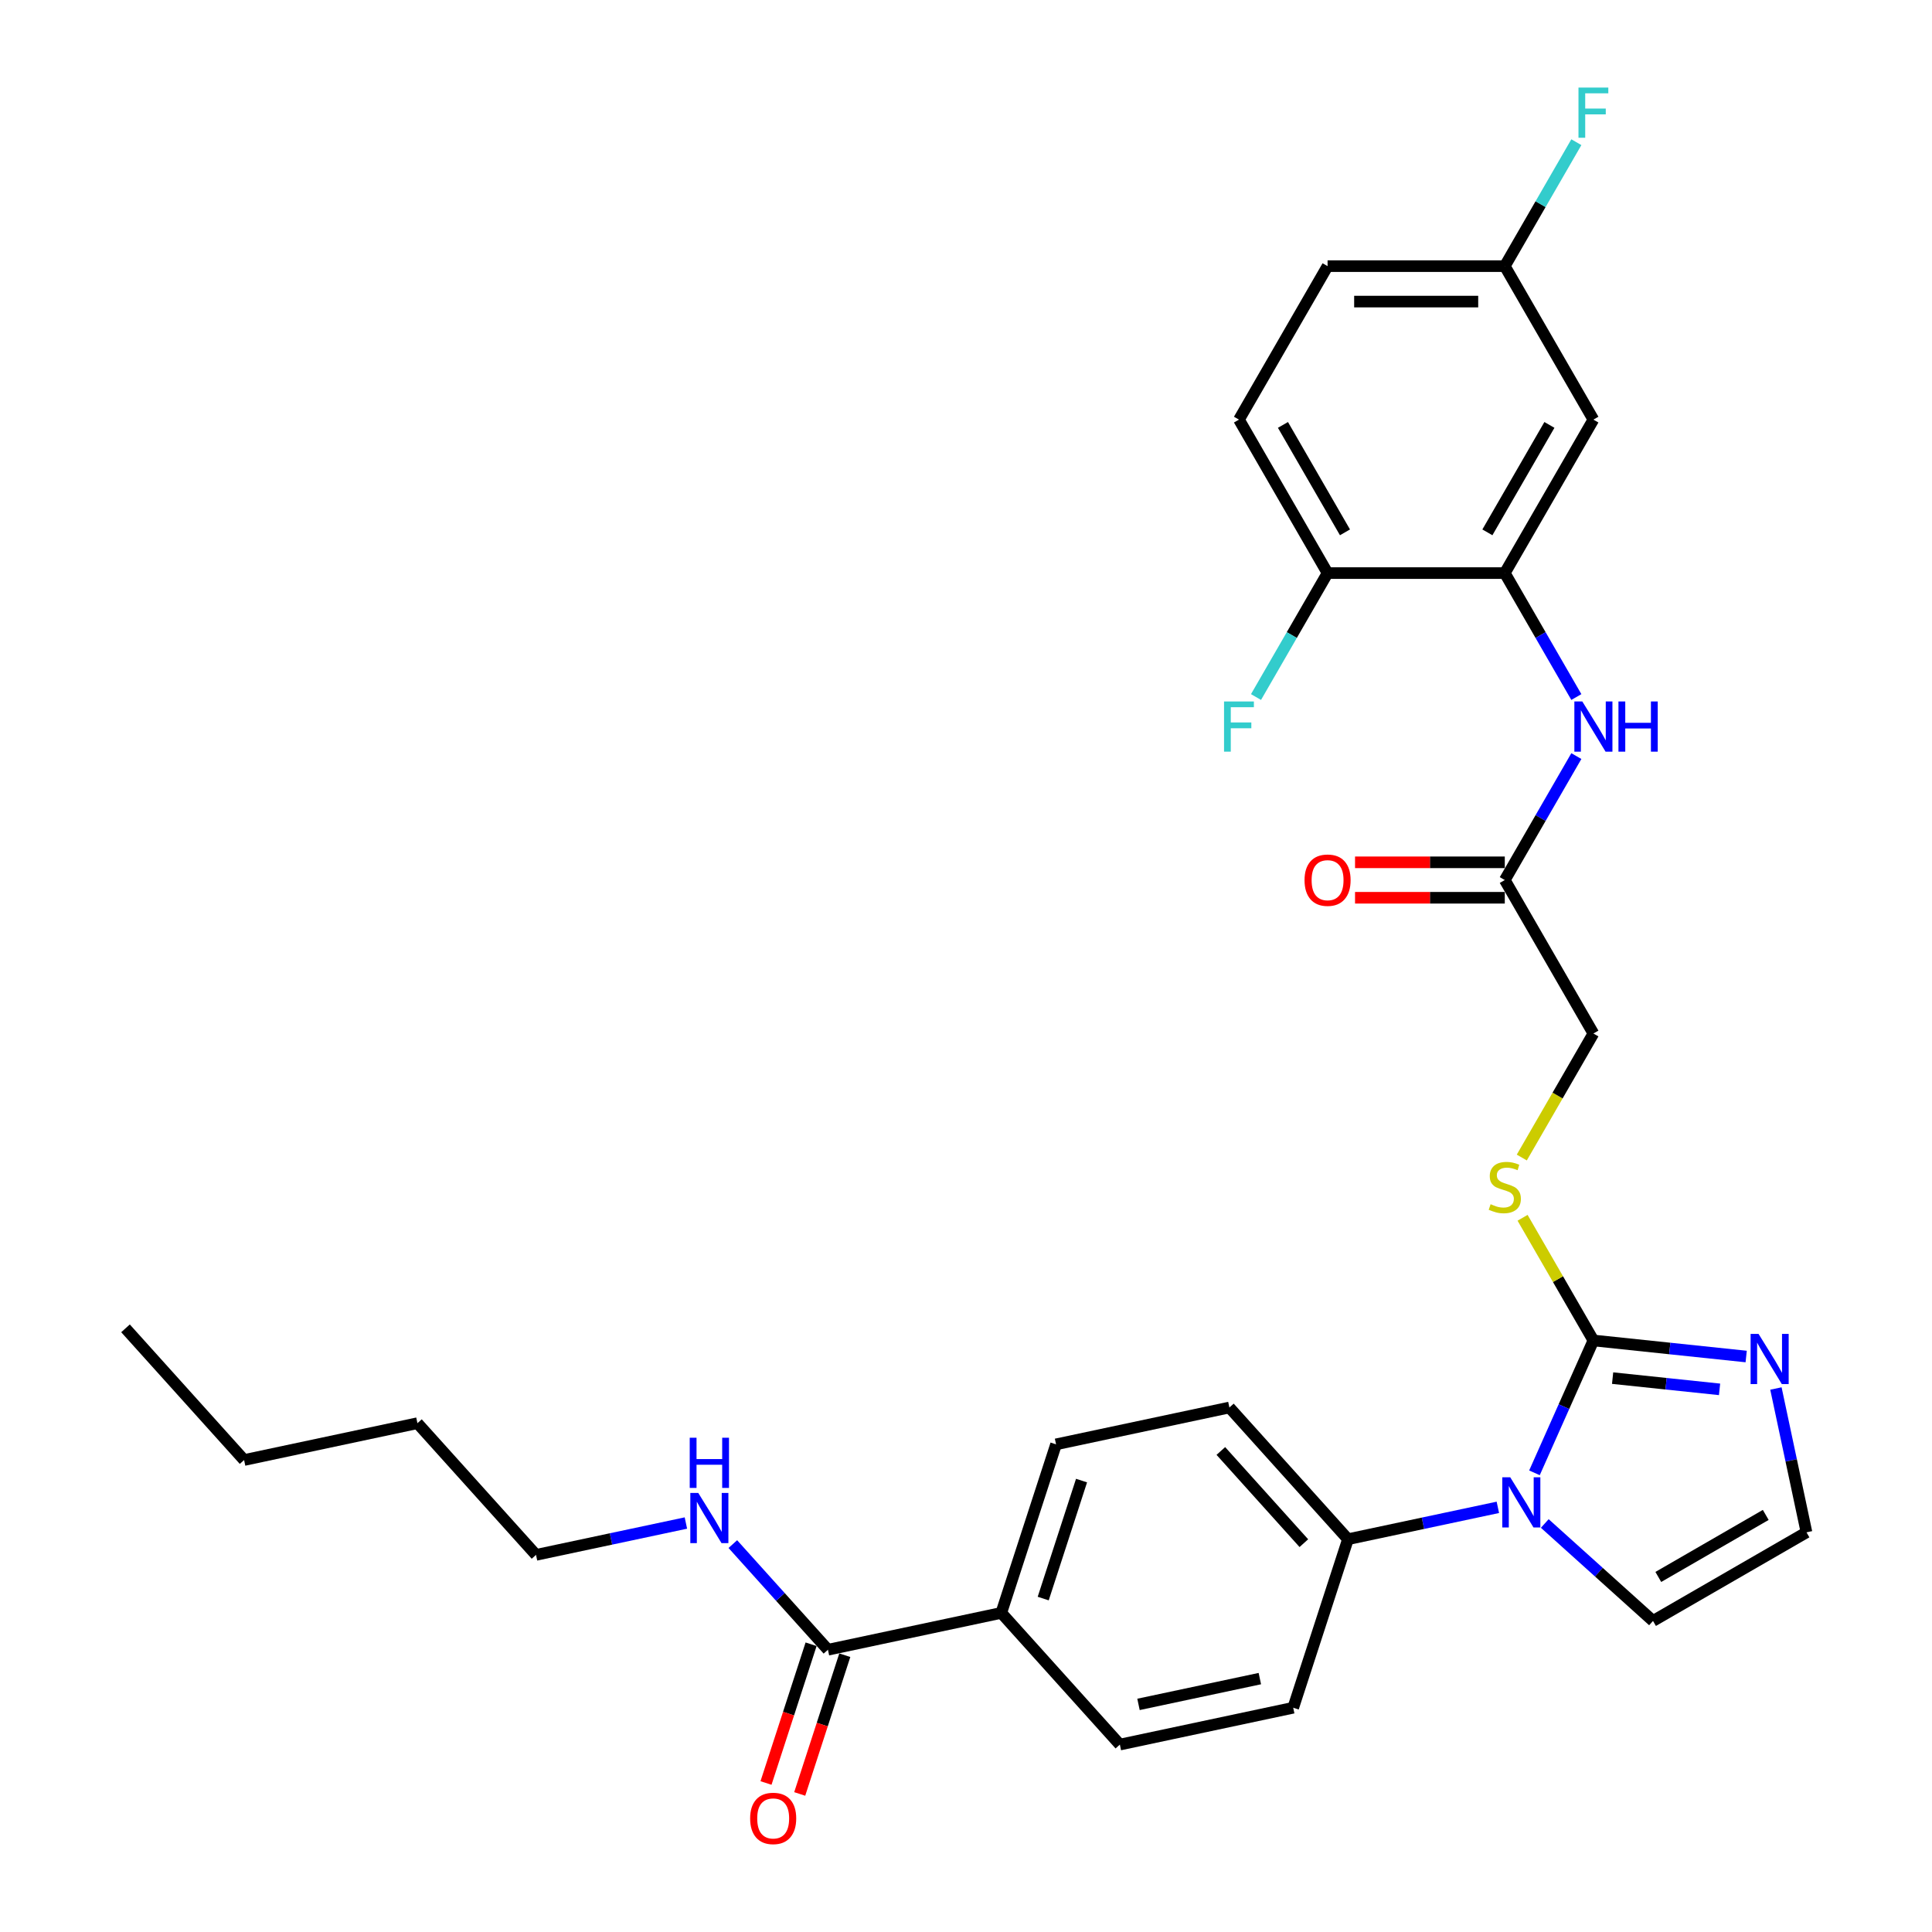 <?xml version='1.0' encoding='iso-8859-1'?>
<svg version='1.1' baseProfile='full'
              xmlns='http://www.w3.org/2000/svg'
                      xmlns:rdkit='http://www.rdkit.org/xml'
                      xmlns:xlink='http://www.w3.org/1999/xlink'
                  xml:space='preserve'
width='1000px' height='1000px' viewBox='0 0 1000 1000'>
<!-- END OF HEADER -->
<rect style='opacity:1.0;fill:#FFFFFF;stroke:none' width='1000' height='1000' x='0' y='0'> </rect>
<path class='bond-0' d='M 824.74,693.82 L 809.488,728.077' style='fill:none;fill-rule:evenodd;stroke:#000000;stroke-width:6px;stroke-linecap:butt;stroke-linejoin:miter;stroke-opacity:1' />
<path class='bond-0' d='M 809.488,728.077 L 794.235,762.335' style='fill:none;fill-rule:evenodd;stroke:#0000FF;stroke-width:6px;stroke-linecap:butt;stroke-linejoin:miter;stroke-opacity:1' />
<path class='bond-1' d='M 824.74,693.82 L 864.28,697.975' style='fill:none;fill-rule:evenodd;stroke:#000000;stroke-width:6px;stroke-linecap:butt;stroke-linejoin:miter;stroke-opacity:1' />
<path class='bond-1' d='M 864.28,697.975 L 903.82,702.131' style='fill:none;fill-rule:evenodd;stroke:#0000FF;stroke-width:6px;stroke-linecap:butt;stroke-linejoin:miter;stroke-opacity:1' />
<path class='bond-1' d='M 834.684,713.311 L 862.362,716.22' style='fill:none;fill-rule:evenodd;stroke:#000000;stroke-width:6px;stroke-linecap:butt;stroke-linejoin:miter;stroke-opacity:1' />
<path class='bond-1' d='M 862.362,716.22 L 890.04,719.129' style='fill:none;fill-rule:evenodd;stroke:#0000FF;stroke-width:6px;stroke-linecap:butt;stroke-linejoin:miter;stroke-opacity:1' />
<path class='bond-5' d='M 824.74,693.82 L 806.41,662.072' style='fill:none;fill-rule:evenodd;stroke:#000000;stroke-width:6px;stroke-linecap:butt;stroke-linejoin:miter;stroke-opacity:1' />
<path class='bond-5' d='M 806.41,662.072 L 788.081,630.324' style='fill:none;fill-rule:evenodd;stroke:#CCCC00;stroke-width:6px;stroke-linecap:butt;stroke-linejoin:miter;stroke-opacity:1' />
<path class='bond-7' d='M 775.287,780.198 L 736.498,788.443' style='fill:none;fill-rule:evenodd;stroke:#0000FF;stroke-width:6px;stroke-linecap:butt;stroke-linejoin:miter;stroke-opacity:1' />
<path class='bond-7' d='M 736.498,788.443 L 697.709,796.687' style='fill:none;fill-rule:evenodd;stroke:#000000;stroke-width:6px;stroke-linecap:butt;stroke-linejoin:miter;stroke-opacity:1' />
<path class='bond-10' d='M 799.576,788.551 L 827.587,813.772' style='fill:none;fill-rule:evenodd;stroke:#0000FF;stroke-width:6px;stroke-linecap:butt;stroke-linejoin:miter;stroke-opacity:1' />
<path class='bond-10' d='M 827.587,813.772 L 855.598,838.994' style='fill:none;fill-rule:evenodd;stroke:#000000;stroke-width:6px;stroke-linecap:butt;stroke-linejoin:miter;stroke-opacity:1' />
<path class='bond-8' d='M 919.213,718.689 L 927.124,755.91' style='fill:none;fill-rule:evenodd;stroke:#0000FF;stroke-width:6px;stroke-linecap:butt;stroke-linejoin:miter;stroke-opacity:1' />
<path class='bond-8' d='M 927.124,755.91 L 935.035,793.13' style='fill:none;fill-rule:evenodd;stroke:#000000;stroke-width:6px;stroke-linecap:butt;stroke-linejoin:miter;stroke-opacity:1' />
<path class='bond-2' d='M 778.876,296.63 L 797.397,328.708' style='fill:none;fill-rule:evenodd;stroke:#000000;stroke-width:6px;stroke-linecap:butt;stroke-linejoin:miter;stroke-opacity:1' />
<path class='bond-2' d='M 797.397,328.708 L 815.917,360.786' style='fill:none;fill-rule:evenodd;stroke:#0000FF;stroke-width:6px;stroke-linecap:butt;stroke-linejoin:miter;stroke-opacity:1' />
<path class='bond-9' d='M 778.876,296.63 L 824.74,217.193' style='fill:none;fill-rule:evenodd;stroke:#000000;stroke-width:6px;stroke-linecap:butt;stroke-linejoin:miter;stroke-opacity:1' />
<path class='bond-9' d='M 769.868,275.542 L 801.973,219.935' style='fill:none;fill-rule:evenodd;stroke:#000000;stroke-width:6px;stroke-linecap:butt;stroke-linejoin:miter;stroke-opacity:1' />
<path class='bond-12' d='M 778.876,296.63 L 687.15,296.63' style='fill:none;fill-rule:evenodd;stroke:#000000;stroke-width:6px;stroke-linecap:butt;stroke-linejoin:miter;stroke-opacity:1' />
<path class='bond-3' d='M 815.917,391.35 L 797.397,423.428' style='fill:none;fill-rule:evenodd;stroke:#0000FF;stroke-width:6px;stroke-linecap:butt;stroke-linejoin:miter;stroke-opacity:1' />
<path class='bond-3' d='M 797.397,423.428 L 778.876,455.506' style='fill:none;fill-rule:evenodd;stroke:#000000;stroke-width:6px;stroke-linecap:butt;stroke-linejoin:miter;stroke-opacity:1' />
<path class='bond-4' d='M 428.541,853.901 L 518.264,834.83' style='fill:none;fill-rule:evenodd;stroke:#000000;stroke-width:6px;stroke-linecap:butt;stroke-linejoin:miter;stroke-opacity:1' />
<path class='bond-13' d='M 419.818,851.066 L 408.152,886.971' style='fill:none;fill-rule:evenodd;stroke:#000000;stroke-width:6px;stroke-linecap:butt;stroke-linejoin:miter;stroke-opacity:1' />
<path class='bond-13' d='M 408.152,886.971 L 396.485,922.875' style='fill:none;fill-rule:evenodd;stroke:#FF0000;stroke-width:6px;stroke-linecap:butt;stroke-linejoin:miter;stroke-opacity:1' />
<path class='bond-13' d='M 437.265,856.735 L 425.599,892.64' style='fill:none;fill-rule:evenodd;stroke:#000000;stroke-width:6px;stroke-linecap:butt;stroke-linejoin:miter;stroke-opacity:1' />
<path class='bond-13' d='M 425.599,892.64 L 413.933,928.544' style='fill:none;fill-rule:evenodd;stroke:#FF0000;stroke-width:6px;stroke-linecap:butt;stroke-linejoin:miter;stroke-opacity:1' />
<path class='bond-20' d='M 428.541,853.901 L 403.925,826.561' style='fill:none;fill-rule:evenodd;stroke:#000000;stroke-width:6px;stroke-linecap:butt;stroke-linejoin:miter;stroke-opacity:1' />
<path class='bond-20' d='M 403.925,826.561 L 379.309,799.222' style='fill:none;fill-rule:evenodd;stroke:#0000FF;stroke-width:6px;stroke-linecap:butt;stroke-linejoin:miter;stroke-opacity:1' />
<path class='bond-19' d='M 787.678,599.137 L 806.209,567.04' style='fill:none;fill-rule:evenodd;stroke:#CCCC00;stroke-width:6px;stroke-linecap:butt;stroke-linejoin:miter;stroke-opacity:1' />
<path class='bond-19' d='M 806.209,567.04 L 824.74,534.944' style='fill:none;fill-rule:evenodd;stroke:#000000;stroke-width:6px;stroke-linecap:butt;stroke-linejoin:miter;stroke-opacity:1' />
<path class='bond-6' d='M 778.876,455.506 L 824.74,534.944' style='fill:none;fill-rule:evenodd;stroke:#000000;stroke-width:6px;stroke-linecap:butt;stroke-linejoin:miter;stroke-opacity:1' />
<path class='bond-14' d='M 778.876,446.333 L 740.122,446.333' style='fill:none;fill-rule:evenodd;stroke:#000000;stroke-width:6px;stroke-linecap:butt;stroke-linejoin:miter;stroke-opacity:1' />
<path class='bond-14' d='M 740.122,446.333 L 701.367,446.333' style='fill:none;fill-rule:evenodd;stroke:#FF0000;stroke-width:6px;stroke-linecap:butt;stroke-linejoin:miter;stroke-opacity:1' />
<path class='bond-14' d='M 778.876,464.679 L 740.122,464.679' style='fill:none;fill-rule:evenodd;stroke:#000000;stroke-width:6px;stroke-linecap:butt;stroke-linejoin:miter;stroke-opacity:1' />
<path class='bond-14' d='M 740.122,464.679 L 701.367,464.679' style='fill:none;fill-rule:evenodd;stroke:#FF0000;stroke-width:6px;stroke-linecap:butt;stroke-linejoin:miter;stroke-opacity:1' />
<path class='bond-15' d='M 697.709,796.687 L 669.364,883.925' style='fill:none;fill-rule:evenodd;stroke:#000000;stroke-width:6px;stroke-linecap:butt;stroke-linejoin:miter;stroke-opacity:1' />
<path class='bond-16' d='M 697.709,796.687 L 636.331,728.521' style='fill:none;fill-rule:evenodd;stroke:#000000;stroke-width:6px;stroke-linecap:butt;stroke-linejoin:miter;stroke-opacity:1' />
<path class='bond-16' d='M 674.869,798.738 L 631.905,751.021' style='fill:none;fill-rule:evenodd;stroke:#000000;stroke-width:6px;stroke-linecap:butt;stroke-linejoin:miter;stroke-opacity:1' />
<path class='bond-30' d='M 935.035,793.13 L 855.598,838.994' style='fill:none;fill-rule:evenodd;stroke:#000000;stroke-width:6px;stroke-linecap:butt;stroke-linejoin:miter;stroke-opacity:1' />
<path class='bond-30' d='M 913.947,784.122 L 858.341,816.226' style='fill:none;fill-rule:evenodd;stroke:#000000;stroke-width:6px;stroke-linecap:butt;stroke-linejoin:miter;stroke-opacity:1' />
<path class='bond-22' d='M 824.74,217.193 L 778.876,137.755' style='fill:none;fill-rule:evenodd;stroke:#000000;stroke-width:6px;stroke-linecap:butt;stroke-linejoin:miter;stroke-opacity:1' />
<path class='bond-11' d='M 518.264,834.83 L 546.609,747.592' style='fill:none;fill-rule:evenodd;stroke:#000000;stroke-width:6px;stroke-linecap:butt;stroke-linejoin:miter;stroke-opacity:1' />
<path class='bond-11' d='M 539.963,827.413 L 559.805,766.347' style='fill:none;fill-rule:evenodd;stroke:#000000;stroke-width:6px;stroke-linecap:butt;stroke-linejoin:miter;stroke-opacity:1' />
<path class='bond-31' d='M 518.264,834.83 L 579.641,902.996' style='fill:none;fill-rule:evenodd;stroke:#000000;stroke-width:6px;stroke-linecap:butt;stroke-linejoin:miter;stroke-opacity:1' />
<path class='bond-21' d='M 687.15,296.63 L 641.286,217.193' style='fill:none;fill-rule:evenodd;stroke:#000000;stroke-width:6px;stroke-linecap:butt;stroke-linejoin:miter;stroke-opacity:1' />
<path class='bond-21' d='M 696.158,275.542 L 664.053,219.935' style='fill:none;fill-rule:evenodd;stroke:#000000;stroke-width:6px;stroke-linecap:butt;stroke-linejoin:miter;stroke-opacity:1' />
<path class='bond-23' d='M 687.15,296.63 L 668.629,328.708' style='fill:none;fill-rule:evenodd;stroke:#000000;stroke-width:6px;stroke-linecap:butt;stroke-linejoin:miter;stroke-opacity:1' />
<path class='bond-23' d='M 668.629,328.708 L 650.109,360.786' style='fill:none;fill-rule:evenodd;stroke:#33CCCC;stroke-width:6px;stroke-linecap:butt;stroke-linejoin:miter;stroke-opacity:1' />
<path class='bond-18' d='M 669.364,883.925 L 579.641,902.996' style='fill:none;fill-rule:evenodd;stroke:#000000;stroke-width:6px;stroke-linecap:butt;stroke-linejoin:miter;stroke-opacity:1' />
<path class='bond-18' d='M 652.091,868.841 L 589.285,882.191' style='fill:none;fill-rule:evenodd;stroke:#000000;stroke-width:6px;stroke-linecap:butt;stroke-linejoin:miter;stroke-opacity:1' />
<path class='bond-17' d='M 636.331,728.521 L 546.609,747.592' style='fill:none;fill-rule:evenodd;stroke:#000000;stroke-width:6px;stroke-linecap:butt;stroke-linejoin:miter;stroke-opacity:1' />
<path class='bond-26' d='M 355.019,788.316 L 316.231,796.561' style='fill:none;fill-rule:evenodd;stroke:#0000FF;stroke-width:6px;stroke-linecap:butt;stroke-linejoin:miter;stroke-opacity:1' />
<path class='bond-26' d='M 316.231,796.561 L 277.442,804.805' style='fill:none;fill-rule:evenodd;stroke:#000000;stroke-width:6px;stroke-linecap:butt;stroke-linejoin:miter;stroke-opacity:1' />
<path class='bond-24' d='M 641.286,217.193 L 687.15,137.755' style='fill:none;fill-rule:evenodd;stroke:#000000;stroke-width:6px;stroke-linecap:butt;stroke-linejoin:miter;stroke-opacity:1' />
<path class='bond-25' d='M 778.876,137.755 L 797.397,105.677' style='fill:none;fill-rule:evenodd;stroke:#000000;stroke-width:6px;stroke-linecap:butt;stroke-linejoin:miter;stroke-opacity:1' />
<path class='bond-25' d='M 797.397,105.677 L 815.917,73.599' style='fill:none;fill-rule:evenodd;stroke:#33CCCC;stroke-width:6px;stroke-linecap:butt;stroke-linejoin:miter;stroke-opacity:1' />
<path class='bond-32' d='M 778.876,137.755 L 687.15,137.755' style='fill:none;fill-rule:evenodd;stroke:#000000;stroke-width:6px;stroke-linecap:butt;stroke-linejoin:miter;stroke-opacity:1' />
<path class='bond-32' d='M 765.117,156.1 L 700.909,156.1' style='fill:none;fill-rule:evenodd;stroke:#000000;stroke-width:6px;stroke-linecap:butt;stroke-linejoin:miter;stroke-opacity:1' />
<path class='bond-27' d='M 277.442,804.805 L 216.064,736.639' style='fill:none;fill-rule:evenodd;stroke:#000000;stroke-width:6px;stroke-linecap:butt;stroke-linejoin:miter;stroke-opacity:1' />
<path class='bond-28' d='M 216.064,736.639 L 126.342,755.71' style='fill:none;fill-rule:evenodd;stroke:#000000;stroke-width:6px;stroke-linecap:butt;stroke-linejoin:miter;stroke-opacity:1' />
<path class='bond-29' d='M 126.342,755.71 L 64.965,687.544' style='fill:none;fill-rule:evenodd;stroke:#000000;stroke-width:6px;stroke-linecap:butt;stroke-linejoin:miter;stroke-opacity:1' />
<path  class='atom-1' d='M 781.689 764.628
L 790.201 778.387
Q 791.045 779.744, 792.403 782.203
Q 793.76 784.661, 793.834 784.808
L 793.834 764.628
L 797.283 764.628
L 797.283 790.605
L 793.724 790.605
L 784.588 775.562
Q 783.524 773.8, 782.386 771.782
Q 781.286 769.764, 780.955 769.141
L 780.955 790.605
L 777.58 790.605
L 777.58 764.628
L 781.689 764.628
' fill='#0000FF'/>
<path  class='atom-2' d='M 910.222 690.419
L 918.735 704.178
Q 919.578 705.536, 920.936 707.994
Q 922.294 710.452, 922.367 710.599
L 922.367 690.419
L 925.816 690.419
L 925.816 716.396
L 922.257 716.396
L 913.121 701.353
Q 912.057 699.592, 910.919 697.574
Q 909.819 695.556, 909.488 694.932
L 909.488 716.396
L 906.113 716.396
L 906.113 690.419
L 910.222 690.419
' fill='#0000FF'/>
<path  class='atom-4' d='M 818.998 363.08
L 827.51 376.839
Q 828.354 378.196, 829.712 380.655
Q 831.069 383.113, 831.142 383.26
L 831.142 363.08
L 834.591 363.08
L 834.591 389.057
L 831.032 389.057
L 821.896 374.014
Q 820.832 372.252, 819.695 370.234
Q 818.594 368.216, 818.264 367.593
L 818.264 389.057
L 814.888 389.057
L 814.888 363.08
L 818.998 363.08
' fill='#0000FF'/>
<path  class='atom-4' d='M 837.71 363.08
L 841.232 363.08
L 841.232 374.124
L 854.514 374.124
L 854.514 363.08
L 858.037 363.08
L 858.037 389.057
L 854.514 389.057
L 854.514 377.059
L 841.232 377.059
L 841.232 389.057
L 837.71 389.057
L 837.71 363.08
' fill='#0000FF'/>
<path  class='atom-6' d='M 771.538 623.298
Q 771.832 623.408, 773.043 623.921
Q 774.253 624.435, 775.574 624.765
Q 776.932 625.059, 778.253 625.059
Q 780.711 625.059, 782.142 623.885
Q 783.573 622.674, 783.573 620.582
Q 783.573 619.152, 782.839 618.271
Q 782.142 617.39, 781.041 616.913
Q 779.94 616.436, 778.106 615.886
Q 775.794 615.189, 774.4 614.528
Q 773.043 613.868, 772.052 612.474
Q 771.098 611.08, 771.098 608.731
Q 771.098 605.466, 773.299 603.448
Q 775.538 601.43, 779.94 601.43
Q 782.949 601.43, 786.361 602.861
L 785.517 605.686
Q 782.399 604.402, 780.051 604.402
Q 777.519 604.402, 776.125 605.466
Q 774.73 606.493, 774.767 608.291
Q 774.767 609.685, 775.464 610.529
Q 776.198 611.373, 777.225 611.85
Q 778.289 612.327, 780.051 612.877
Q 782.399 613.611, 783.793 614.345
Q 785.187 615.079, 786.178 616.583
Q 787.205 618.051, 787.205 620.582
Q 787.205 624.178, 784.784 626.123
Q 782.399 628.031, 778.399 628.031
Q 776.088 628.031, 774.327 627.517
Q 772.602 627.04, 770.548 626.196
L 771.538 623.298
' fill='#CCCC00'/>
<path  class='atom-14' d='M 388.272 941.212
Q 388.272 934.974, 391.354 931.488
Q 394.436 928.003, 400.196 928.003
Q 405.957 928.003, 409.039 931.488
Q 412.121 934.974, 412.121 941.212
Q 412.121 947.522, 409.002 951.118
Q 405.883 954.677, 400.196 954.677
Q 394.472 954.677, 391.354 951.118
Q 388.272 947.559, 388.272 941.212
M 400.196 951.742
Q 404.159 951.742, 406.287 949.1
Q 408.452 946.422, 408.452 941.212
Q 408.452 936.112, 406.287 933.543
Q 404.159 930.938, 400.196 930.938
Q 396.234 930.938, 394.069 933.506
Q 391.941 936.075, 391.941 941.212
Q 391.941 946.458, 394.069 949.1
Q 396.234 951.742, 400.196 951.742
' fill='#FF0000'/>
<path  class='atom-15' d='M 675.225 455.579
Q 675.225 449.342, 678.307 445.856
Q 681.389 442.371, 687.15 442.371
Q 692.91 442.371, 695.992 445.856
Q 699.074 449.342, 699.074 455.579
Q 699.074 461.89, 695.955 465.486
Q 692.837 469.045, 687.15 469.045
Q 681.426 469.045, 678.307 465.486
Q 675.225 461.927, 675.225 455.579
M 687.15 466.11
Q 691.112 466.11, 693.24 463.468
Q 695.405 460.79, 695.405 455.579
Q 695.405 450.479, 693.24 447.911
Q 691.112 445.306, 687.15 445.306
Q 683.187 445.306, 681.022 447.874
Q 678.894 450.443, 678.894 455.579
Q 678.894 460.826, 681.022 463.468
Q 683.187 466.11, 687.15 466.11
' fill='#FF0000'/>
<path  class='atom-21' d='M 361.422 772.746
L 369.934 786.505
Q 370.778 787.862, 372.136 790.321
Q 373.493 792.779, 373.567 792.926
L 373.567 772.746
L 377.016 772.746
L 377.016 798.723
L 373.457 798.723
L 364.321 783.68
Q 363.256 781.918, 362.119 779.9
Q 361.018 777.882, 360.688 777.259
L 360.688 798.723
L 357.313 798.723
L 357.313 772.746
L 361.422 772.746
' fill='#0000FF'/>
<path  class='atom-21' d='M 357.001 744.171
L 360.523 744.171
L 360.523 755.215
L 373.805 755.215
L 373.805 744.171
L 377.327 744.171
L 377.327 770.148
L 373.805 770.148
L 373.805 758.15
L 360.523 758.15
L 360.523 770.148
L 357.001 770.148
L 357.001 744.171
' fill='#0000FF'/>
<path  class='atom-24' d='M 633.563 363.08
L 649.009 363.08
L 649.009 366.052
L 637.048 366.052
L 637.048 373.94
L 647.689 373.94
L 647.689 376.949
L 637.048 376.949
L 637.048 389.057
L 633.563 389.057
L 633.563 363.08
' fill='#33CCCC'/>
<path  class='atom-26' d='M 817.017 45.328
L 832.463 45.328
L 832.463 48.3
L 820.502 48.3
L 820.502 56.189
L 831.142 56.189
L 831.142 59.197
L 820.502 59.197
L 820.502 71.305
L 817.017 71.305
L 817.017 45.328
' fill='#33CCCC'/>
</svg>
